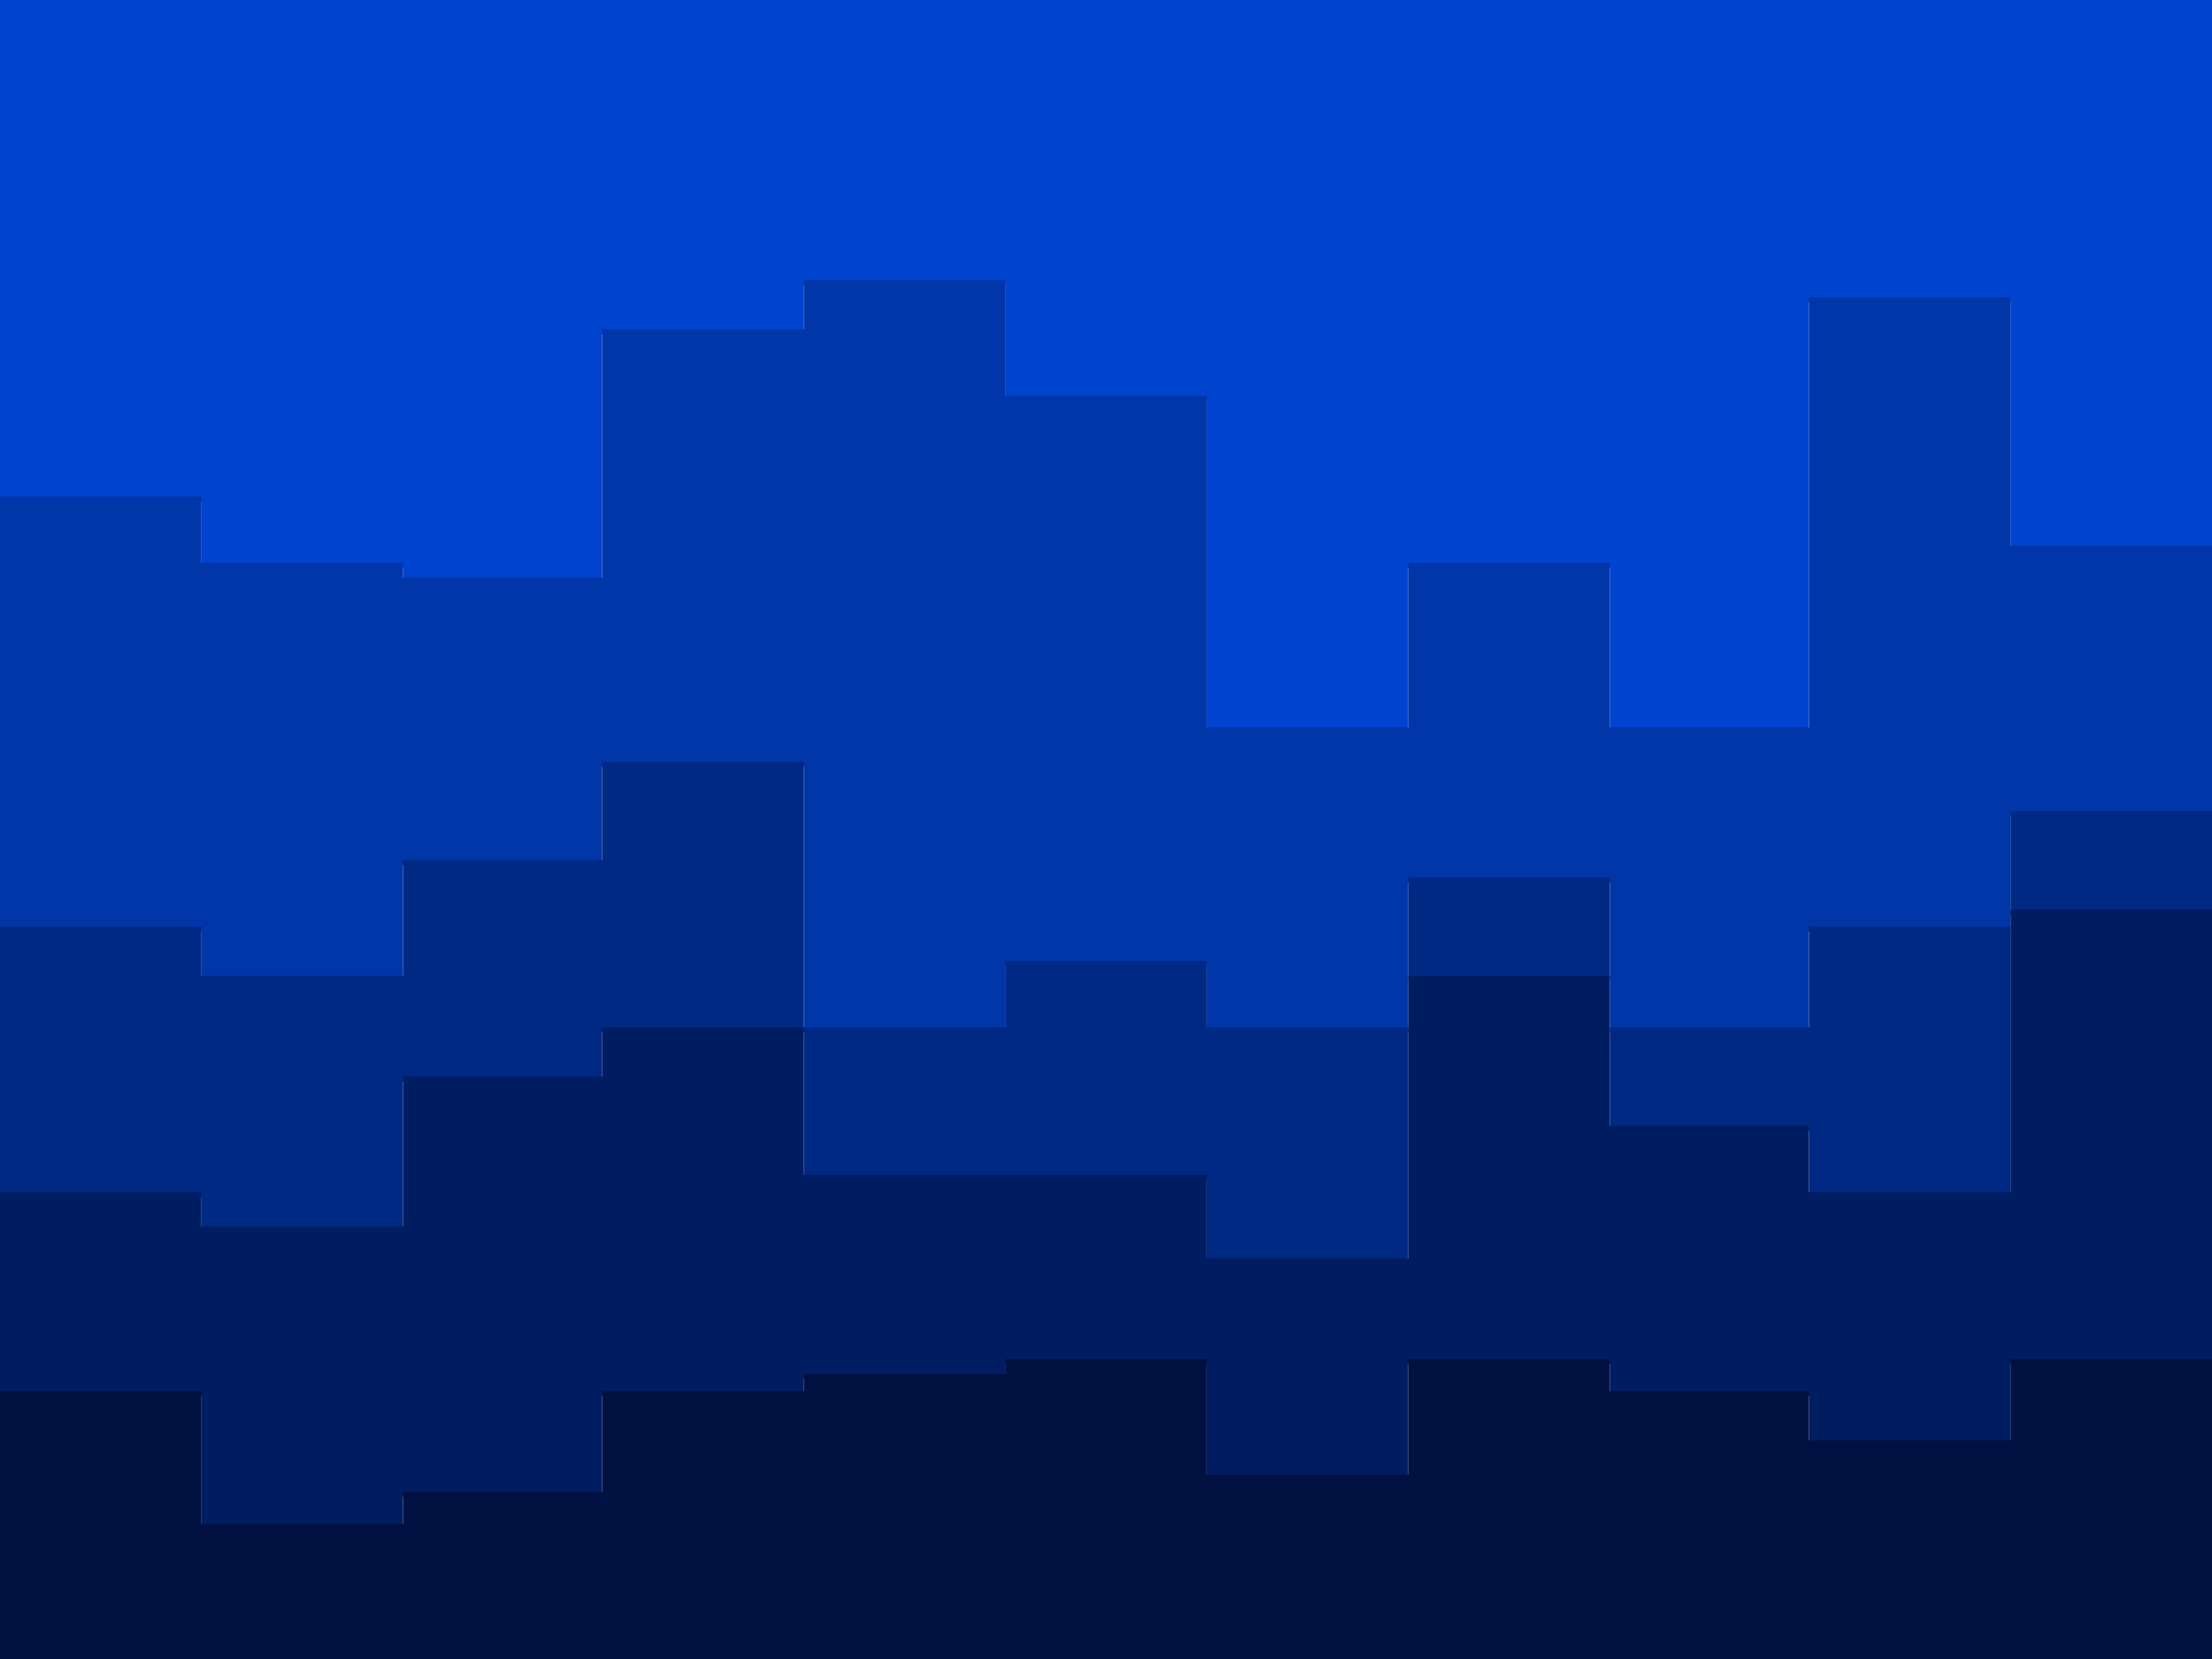 <svg id="visual" viewBox="0 0 900 675" width="900" height="675" xmlns="http://www.w3.org/2000/svg" xmlns:xlink="http://www.w3.org/1999/xlink" version="1.1"><path d="M0 204L82 204L82 231L164 231L164 237L245 237L245 136L327 136L327 116L409 116L409 163L491 163L491 298L573 298L573 231L655 231L655 298L736 298L736 123L818 123L818 224L900 224L900 197L900 0L900 0L818 0L818 0L736 0L736 0L655 0L655 0L573 0L573 0L491 0L491 0L409 0L409 0L327 0L327 0L245 0L245 0L164 0L164 0L82 0L82 0L0 0Z" fill="#0043ce"></path><path d="M0 379L82 379L82 399L164 399L164 352L245 352L245 312L327 312L327 420L409 420L409 393L491 393L491 420L573 420L573 359L655 359L655 420L736 420L736 379L818 379L818 332L900 332L900 366L900 195L900 222L818 222L818 121L736 121L736 296L655 296L655 229L573 229L573 296L491 296L491 161L409 161L409 114L327 114L327 134L245 134L245 235L164 235L164 229L82 229L82 202L0 202Z" fill="#0036a8"></path><path d="M0 487L82 487L82 501L164 501L164 440L245 440L245 420L327 420L327 480L409 480L409 480L491 480L491 514L573 514L573 399L655 399L655 460L736 460L736 487L818 487L818 372L900 372L900 460L900 364L900 330L818 330L818 377L736 377L736 418L655 418L655 357L573 357L573 418L491 418L491 391L409 391L409 418L327 418L327 310L245 310L245 350L164 350L164 397L82 397L82 377L0 377Z" fill="#002984"></path><path d="M0 568L82 568L82 622L164 622L164 609L245 609L245 568L327 568L327 561L409 561L409 555L491 555L491 602L573 602L573 555L655 555L655 568L736 568L736 588L818 588L818 555L900 555L900 602L900 458L900 370L818 370L818 485L736 485L736 458L655 458L655 397L573 397L573 512L491 512L491 478L409 478L409 478L327 478L327 418L245 418L245 438L164 438L164 499L82 499L82 485L0 485Z" fill="#001d62"></path><path d="M0 676L82 676L82 676L164 676L164 676L245 676L245 676L327 676L327 676L409 676L409 676L491 676L491 676L573 676L573 676L655 676L655 676L736 676L736 676L818 676L818 676L900 676L900 676L900 600L900 553L818 553L818 586L736 586L736 566L655 566L655 553L573 553L573 600L491 600L491 553L409 553L409 559L327 559L327 566L245 566L245 607L164 607L164 620L82 620L82 566L0 566Z" fill="#001141"></path></svg>